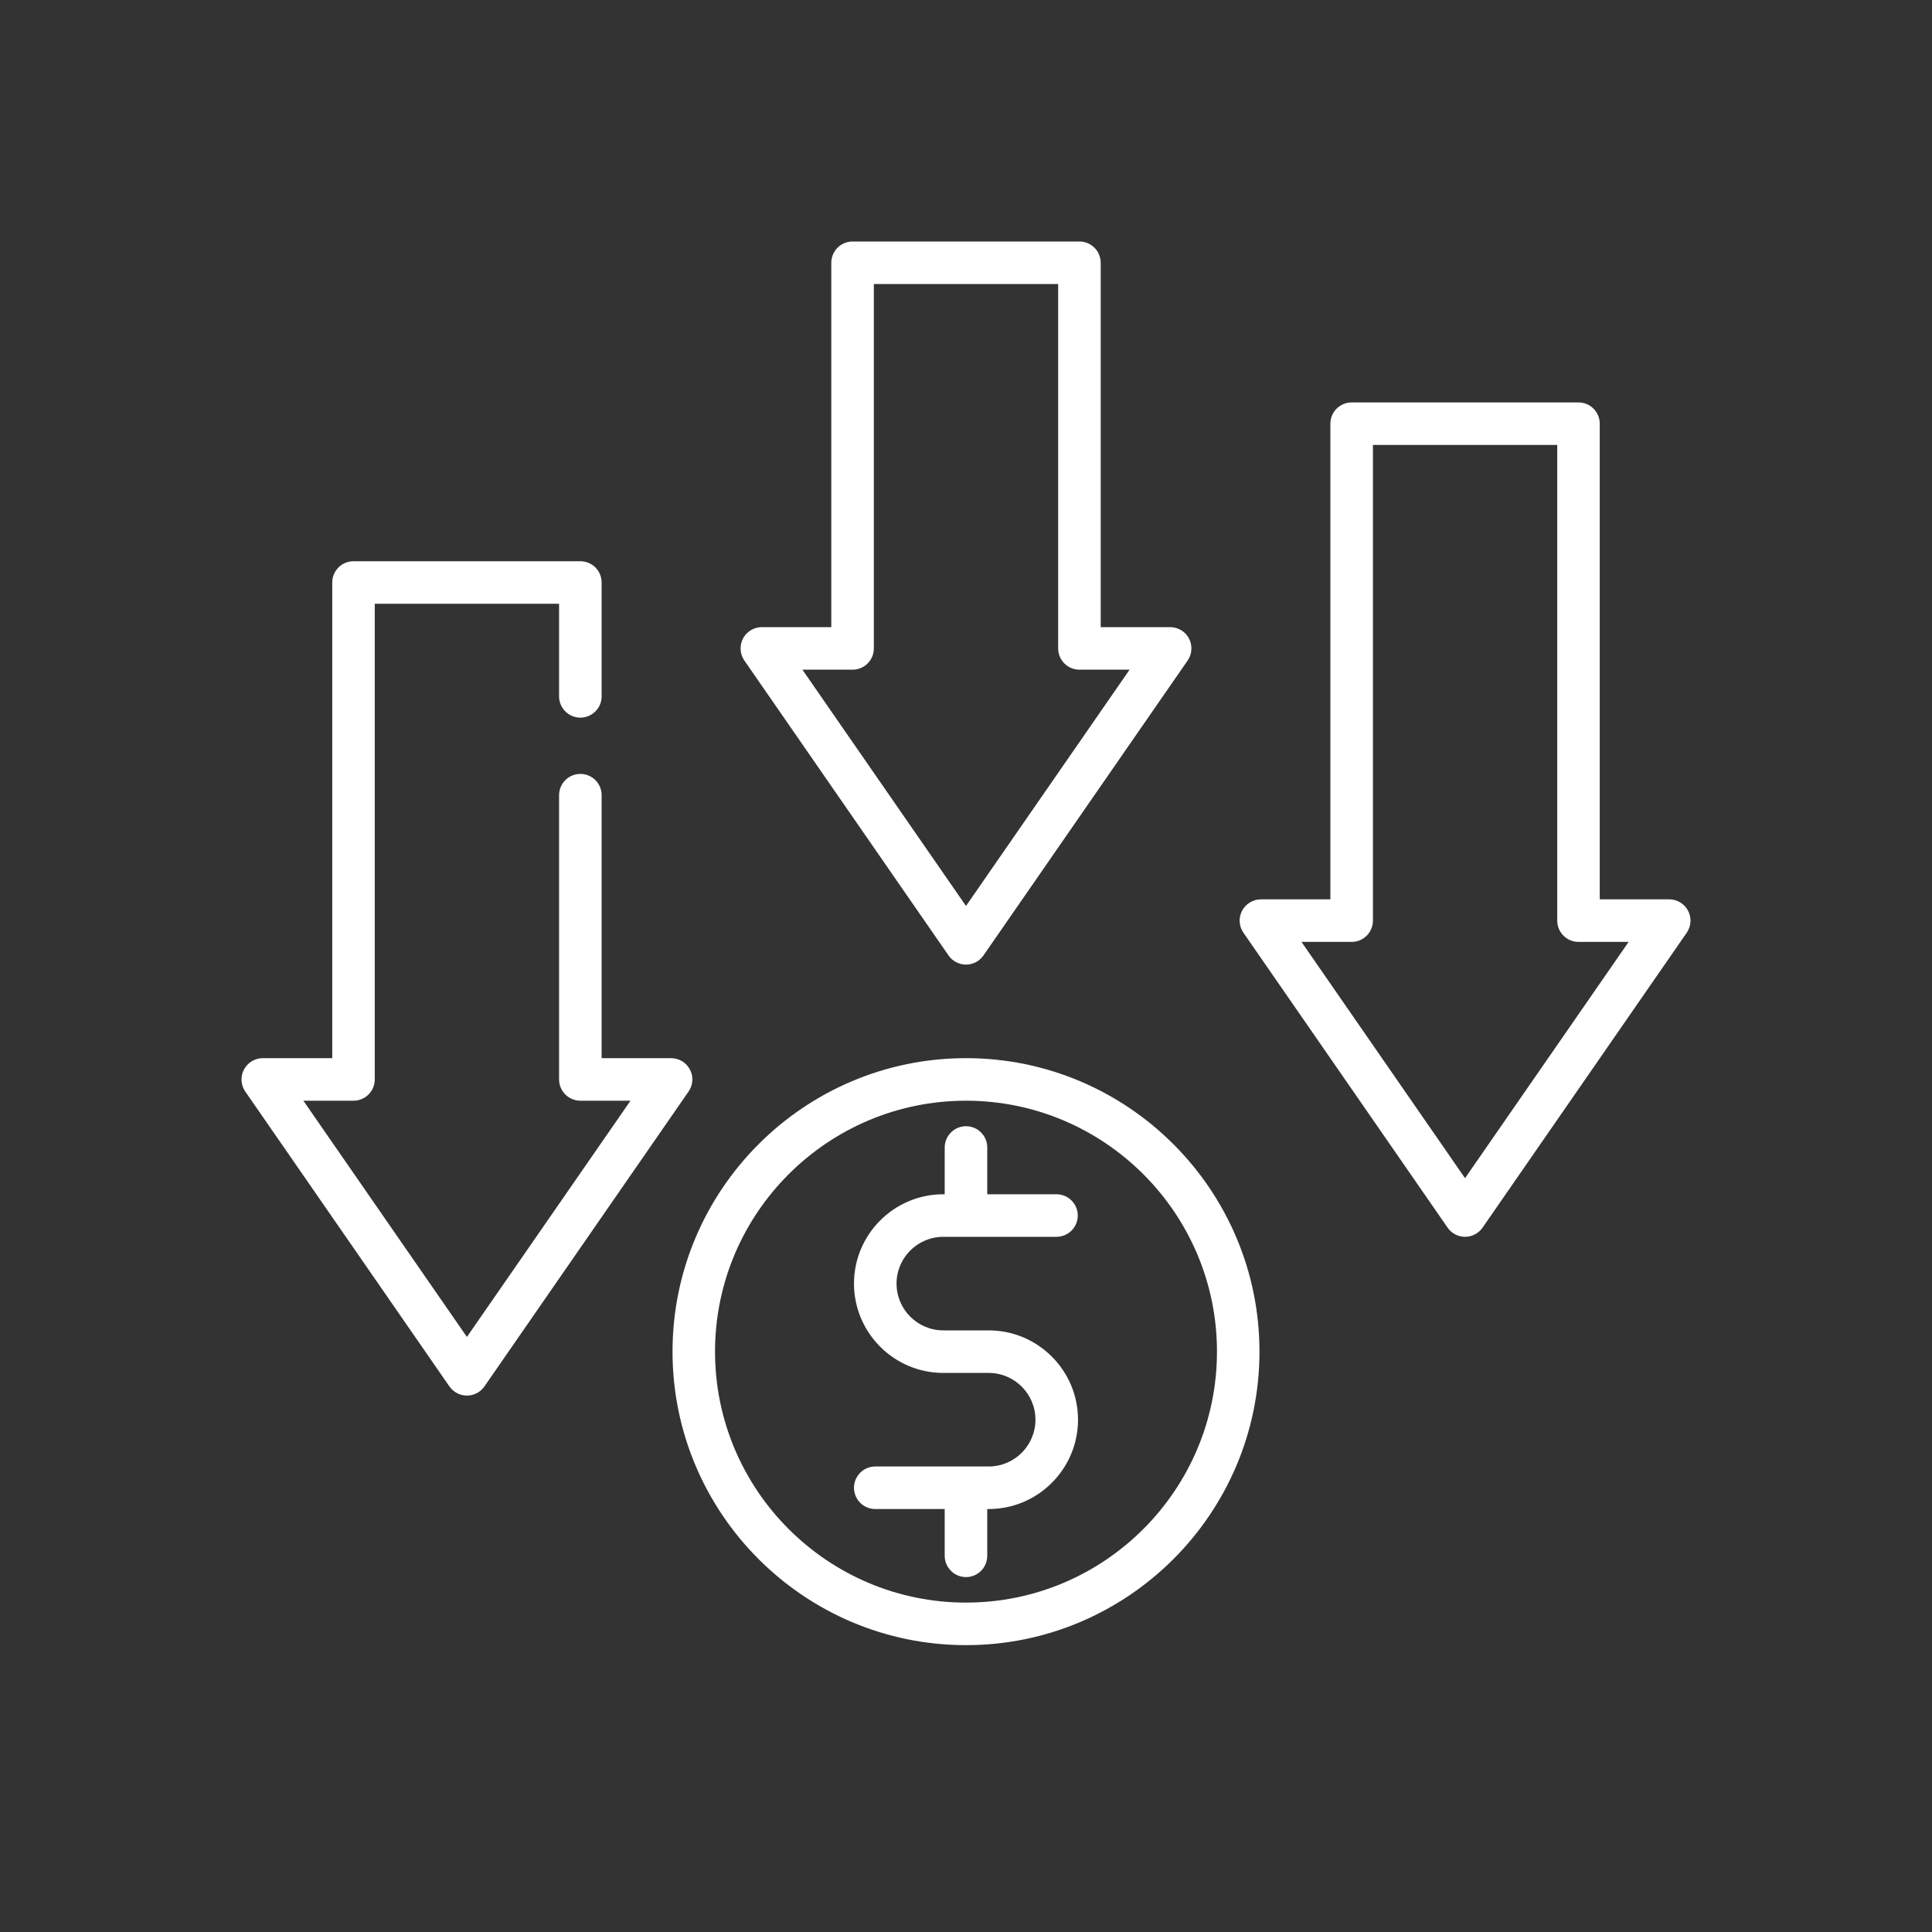<svg width="40" height="40" viewBox="0 0 40 40" fill="none" xmlns="http://www.w3.org/2000/svg">
<rect x="0" y="0" width="40" height="40" fill="#333333" stroke="none"/>
<g clip-path="url(#clip0_871_36535)">
<path d="M20 21.908C16.649 21.908 13.924 24.634 13.924 27.984C13.924 31.335 16.649 34.061 20 34.061C23.351 34.061 26.076 31.335 26.076 27.984C26.076 24.634 23.351 21.908 20 21.908ZM20 33.18C17.135 33.18 14.804 30.849 14.804 27.984C14.804 25.119 17.135 22.789 20 22.789C22.865 22.789 25.196 25.119 25.196 27.984C25.196 30.849 22.865 33.18 20 33.18V33.18Z" fill="white"/>
<path d="M19.53 25.607H21.878C21.994 25.605 22.105 25.558 22.187 25.476C22.268 25.393 22.314 25.282 22.314 25.166C22.314 25.05 22.268 24.939 22.187 24.857C22.105 24.774 21.994 24.727 21.878 24.726H20.44V23.757C20.44 23.64 20.394 23.529 20.311 23.446C20.229 23.363 20.117 23.317 20 23.317C19.883 23.317 19.771 23.363 19.689 23.446C19.606 23.529 19.559 23.64 19.559 23.757V24.726H19.53C18.511 24.726 17.681 25.556 17.681 26.575C17.681 27.595 18.511 28.425 19.53 28.425H20.47C21.004 28.425 21.438 28.859 21.438 29.393C21.438 29.927 21.004 30.362 20.47 30.362H18.121C18.005 30.362 17.892 30.409 17.81 30.491C17.727 30.574 17.681 30.686 17.681 30.802C17.681 30.919 17.727 31.031 17.81 31.114C17.892 31.196 18.005 31.243 18.121 31.243H19.559V32.211C19.559 32.328 19.606 32.44 19.689 32.523C19.771 32.605 19.883 32.652 20 32.652C20.117 32.652 20.229 32.605 20.311 32.523C20.394 32.44 20.44 32.328 20.44 32.211V31.243H20.47C21.489 31.243 22.319 30.413 22.319 29.393C22.319 28.374 21.489 27.544 20.47 27.544H19.53C18.996 27.544 18.562 27.11 18.562 26.575C18.562 26.041 18.996 25.607 19.53 25.607ZM19.638 19.781C19.678 19.84 19.733 19.887 19.796 19.921C19.859 19.953 19.929 19.971 20 19.971C20.071 19.971 20.141 19.953 20.204 19.921C20.267 19.887 20.322 19.84 20.362 19.781L24.589 13.675C24.635 13.609 24.662 13.532 24.666 13.452C24.671 13.371 24.654 13.291 24.617 13.22C24.58 13.149 24.524 13.089 24.455 13.048C24.386 13.006 24.307 12.984 24.227 12.984H22.789V5.44C22.789 5.383 22.777 5.325 22.755 5.272C22.733 5.218 22.701 5.17 22.66 5.129C22.619 5.088 22.57 5.056 22.517 5.033C22.463 5.011 22.406 5 22.348 5H17.652C17.535 5 17.423 5.046 17.34 5.129C17.258 5.212 17.211 5.324 17.211 5.44V12.984H15.773C15.693 12.984 15.614 13.006 15.545 13.048C15.476 13.09 15.42 13.149 15.383 13.22C15.346 13.291 15.329 13.371 15.334 13.452C15.338 13.532 15.365 13.609 15.411 13.675L19.638 19.781ZM17.652 13.865C17.768 13.865 17.88 13.819 17.963 13.736C18.046 13.653 18.092 13.541 18.092 13.425V5.881H21.908V13.425C21.908 13.541 21.954 13.653 22.037 13.736C22.119 13.819 22.231 13.865 22.348 13.865H23.387L20 18.757L16.613 13.865L17.652 13.865ZM34.95 18.856C34.912 18.785 34.856 18.725 34.788 18.684C34.719 18.642 34.64 18.62 34.56 18.62H33.121V8.772C33.121 8.714 33.11 8.657 33.088 8.603C33.066 8.55 33.033 8.502 32.992 8.461C32.951 8.42 32.903 8.387 32.849 8.365C32.796 8.343 32.739 8.332 32.681 8.332H27.984C27.867 8.332 27.756 8.378 27.673 8.461C27.59 8.543 27.544 8.655 27.544 8.772V18.62H26.105C26.025 18.62 25.946 18.642 25.878 18.684C25.809 18.726 25.753 18.785 25.716 18.856C25.678 18.927 25.661 19.008 25.666 19.088C25.671 19.168 25.698 19.245 25.744 19.311L29.971 25.417C30.011 25.476 30.065 25.523 30.128 25.556C30.191 25.589 30.261 25.607 30.333 25.607C30.404 25.607 30.474 25.589 30.537 25.556C30.6 25.523 30.654 25.476 30.695 25.417L34.922 19.311C34.967 19.245 34.994 19.168 34.999 19.088C35.004 19.008 34.987 18.927 34.95 18.856ZM30.332 24.393L26.946 19.501H27.984C28.042 19.501 28.099 19.49 28.153 19.468C28.206 19.445 28.255 19.413 28.296 19.372C28.337 19.331 28.369 19.283 28.391 19.229C28.413 19.176 28.425 19.119 28.425 19.061V9.212H32.241V19.061C32.241 19.177 32.287 19.289 32.37 19.372C32.452 19.454 32.564 19.501 32.681 19.501H33.719L30.332 24.393ZM14.284 22.144C14.247 22.073 14.191 22.013 14.122 21.971C14.053 21.93 13.975 21.908 13.894 21.908H12.456V16.458C12.455 16.342 12.408 16.231 12.325 16.15C12.243 16.068 12.132 16.023 12.016 16.023C11.9 16.023 11.789 16.068 11.706 16.15C11.624 16.231 11.577 16.342 11.575 16.458V22.348C11.575 22.465 11.622 22.577 11.704 22.66C11.787 22.742 11.899 22.789 12.016 22.789H13.054L9.667 27.68L6.281 22.789H7.319C7.436 22.789 7.548 22.742 7.63 22.66C7.713 22.577 7.759 22.465 7.759 22.348V12.5H11.575V14.423C11.577 14.539 11.624 14.649 11.706 14.731C11.789 14.812 11.9 14.858 12.016 14.858C12.132 14.858 12.243 14.812 12.325 14.731C12.408 14.649 12.455 14.539 12.456 14.423V12.06C12.456 11.943 12.409 11.831 12.327 11.748C12.244 11.666 12.132 11.62 12.016 11.62H7.319C7.261 11.62 7.204 11.631 7.15 11.653C7.097 11.675 7.048 11.707 7.008 11.748C6.967 11.789 6.934 11.838 6.912 11.891C6.89 11.944 6.879 12.002 6.879 12.06V21.908H5.44C5.36 21.908 5.281 21.93 5.213 21.972C5.144 22.013 5.088 22.073 5.051 22.144C5.013 22.215 4.996 22.295 5.001 22.375C5.006 22.456 5.033 22.533 5.078 22.599L9.305 28.705C9.346 28.763 9.4 28.811 9.463 28.844C9.526 28.877 9.596 28.894 9.667 28.894C9.739 28.894 9.809 28.877 9.872 28.844C9.935 28.811 9.989 28.763 10.029 28.705L14.256 22.599C14.302 22.533 14.329 22.456 14.334 22.375C14.339 22.295 14.322 22.215 14.284 22.144Z" fill="white"/>
</g>
<defs>
<clipPath id="clip0_871_36535">
<rect width="30" height="30" fill="white" transform="translate(5 5)"/>
</clipPath>
</defs>
</svg>

